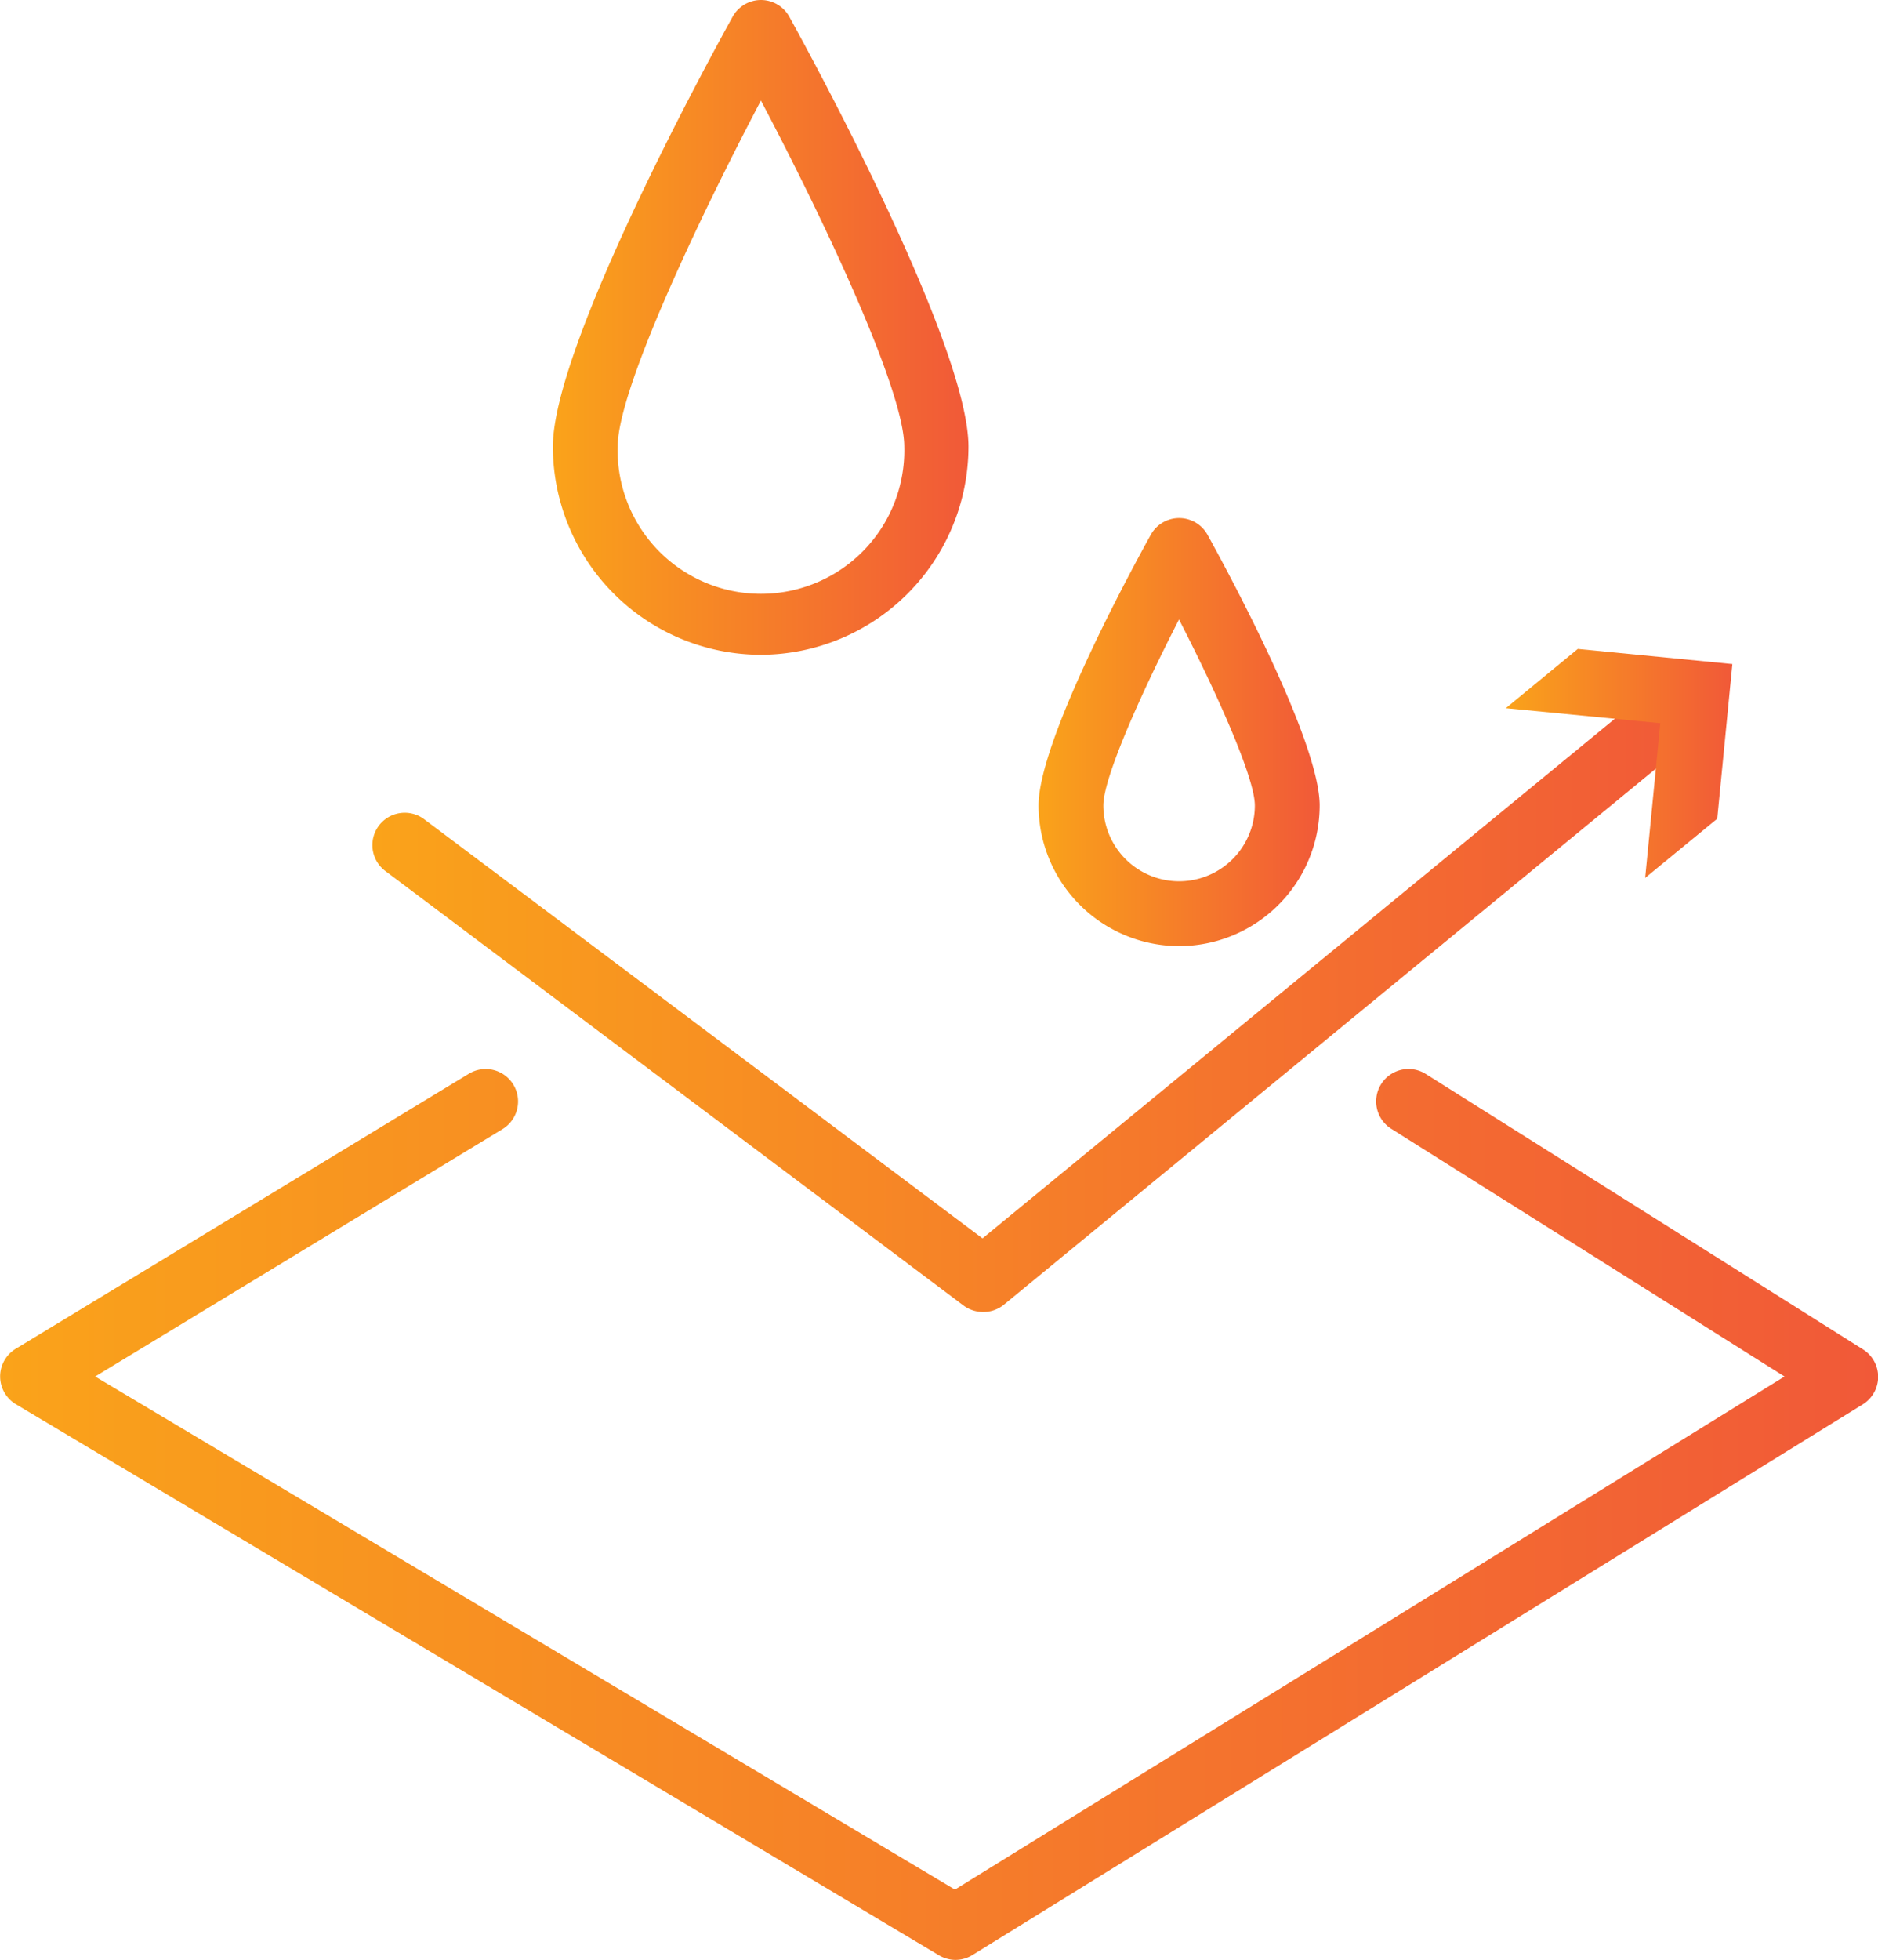 <svg id="Layer_1" data-name="Layer 1" xmlns="http://www.w3.org/2000/svg" xmlns:xlink="http://www.w3.org/1999/xlink" viewBox="0 0 188.66 196.8"><defs><style>.cls-1{fill:url(#Degradado_sin_nombre_3);}.cls-2{fill:url(#Degradado_sin_nombre_3-2);}.cls-3{fill:url(#Degradado_sin_nombre_3-3);}.cls-4{fill:url(#Degradado_sin_nombre_3-4);}.cls-5{fill:url(#Degradado_sin_nombre_3-5);}</style><linearGradient id="Degradado_sin_nombre_3" y1="152.07" x2="188.66" y2="152.07" gradientUnits="userSpaceOnUse"><stop offset="0" stop-color="#faa31a"/><stop offset="1" stop-color="#f15938"/></linearGradient><linearGradient id="Degradado_sin_nombre_3-2" x1="37.41" y1="99.94" x2="171.53" y2="99.94" xlink:href="#Degradado_sin_nombre_3"/><linearGradient id="Degradado_sin_nombre_3-3" x1="151.27" y1="76.66" x2="174.03" y2="76.66" xlink:href="#Degradado_sin_nombre_3"/><linearGradient id="Degradado_sin_nombre_3-4" x1="55.54" y1="32.88" x2="97.34" y2="32.88" xlink:href="#Degradado_sin_nombre_3"/><linearGradient id="Degradado_sin_nombre_3-5" x1="104.33" y1="73.54" x2="132.57" y2="73.54" xlink:href="#Degradado_sin_nombre_3"/></defs><path class="cls-1" d="M96,196.8a3.33,3.33,0,0,1-1.67-.46L1.59,141a3.25,3.25,0,0,1,0-5.57L47.1,107.82a3.25,3.25,0,0,1,3.38,5.56L9.56,138.22l86.37,51.52,83.34-51.52-39.5-24.87a3.25,3.25,0,0,1,3.46-5.51l43.91,27.65a3.25,3.25,0,0,1,0,5.52l-89.45,55.3A3.29,3.29,0,0,1,96,196.8Z"/><path class="cls-2" d="M98.79,131.74a3.29,3.29,0,0,1-2-.65L38.71,87.46a3.25,3.25,0,0,1,3.9-5.2L98.7,124.35l67.52-55.46a3.25,3.25,0,0,1,4.13,5L100.86,131A3.26,3.26,0,0,1,98.79,131.74Z"/><polygon class="cls-3" points="165.27 88.15 166.79 72.62 151.27 71.11 158.5 65.16 174.03 66.68 172.51 82.21 165.27 88.15"/><path class="cls-4" d="M76.44,65.75a20.92,20.92,0,0,1-20.9-20.9C55.54,34.56,71.75,5,73.6,1.68a3.25,3.25,0,0,1,5.69,0c1.85,3.33,18,32.88,18,43.17A20.92,20.92,0,0,1,76.44,65.75Zm0-55.65C70,22.34,62.05,39.23,62.05,44.85a14.4,14.4,0,1,0,28.79,0C90.84,39.23,82.9,22.34,76.44,10.1Z"/><path class="cls-5" d="M118.45,95a14.14,14.14,0,0,1-14.12-14.12c0-6.51,9.39-23.79,11.28-27.19a3.26,3.26,0,0,1,5.69,0c1.88,3.4,11.27,20.68,11.27,27.19A14.13,14.13,0,0,1,118.45,95Zm0-32.81c-3.76,7.32-7.61,15.87-7.61,18.69a7.61,7.61,0,1,0,15.22,0C126.06,78.09,122.21,69.54,118.45,62.22Z"/></svg>